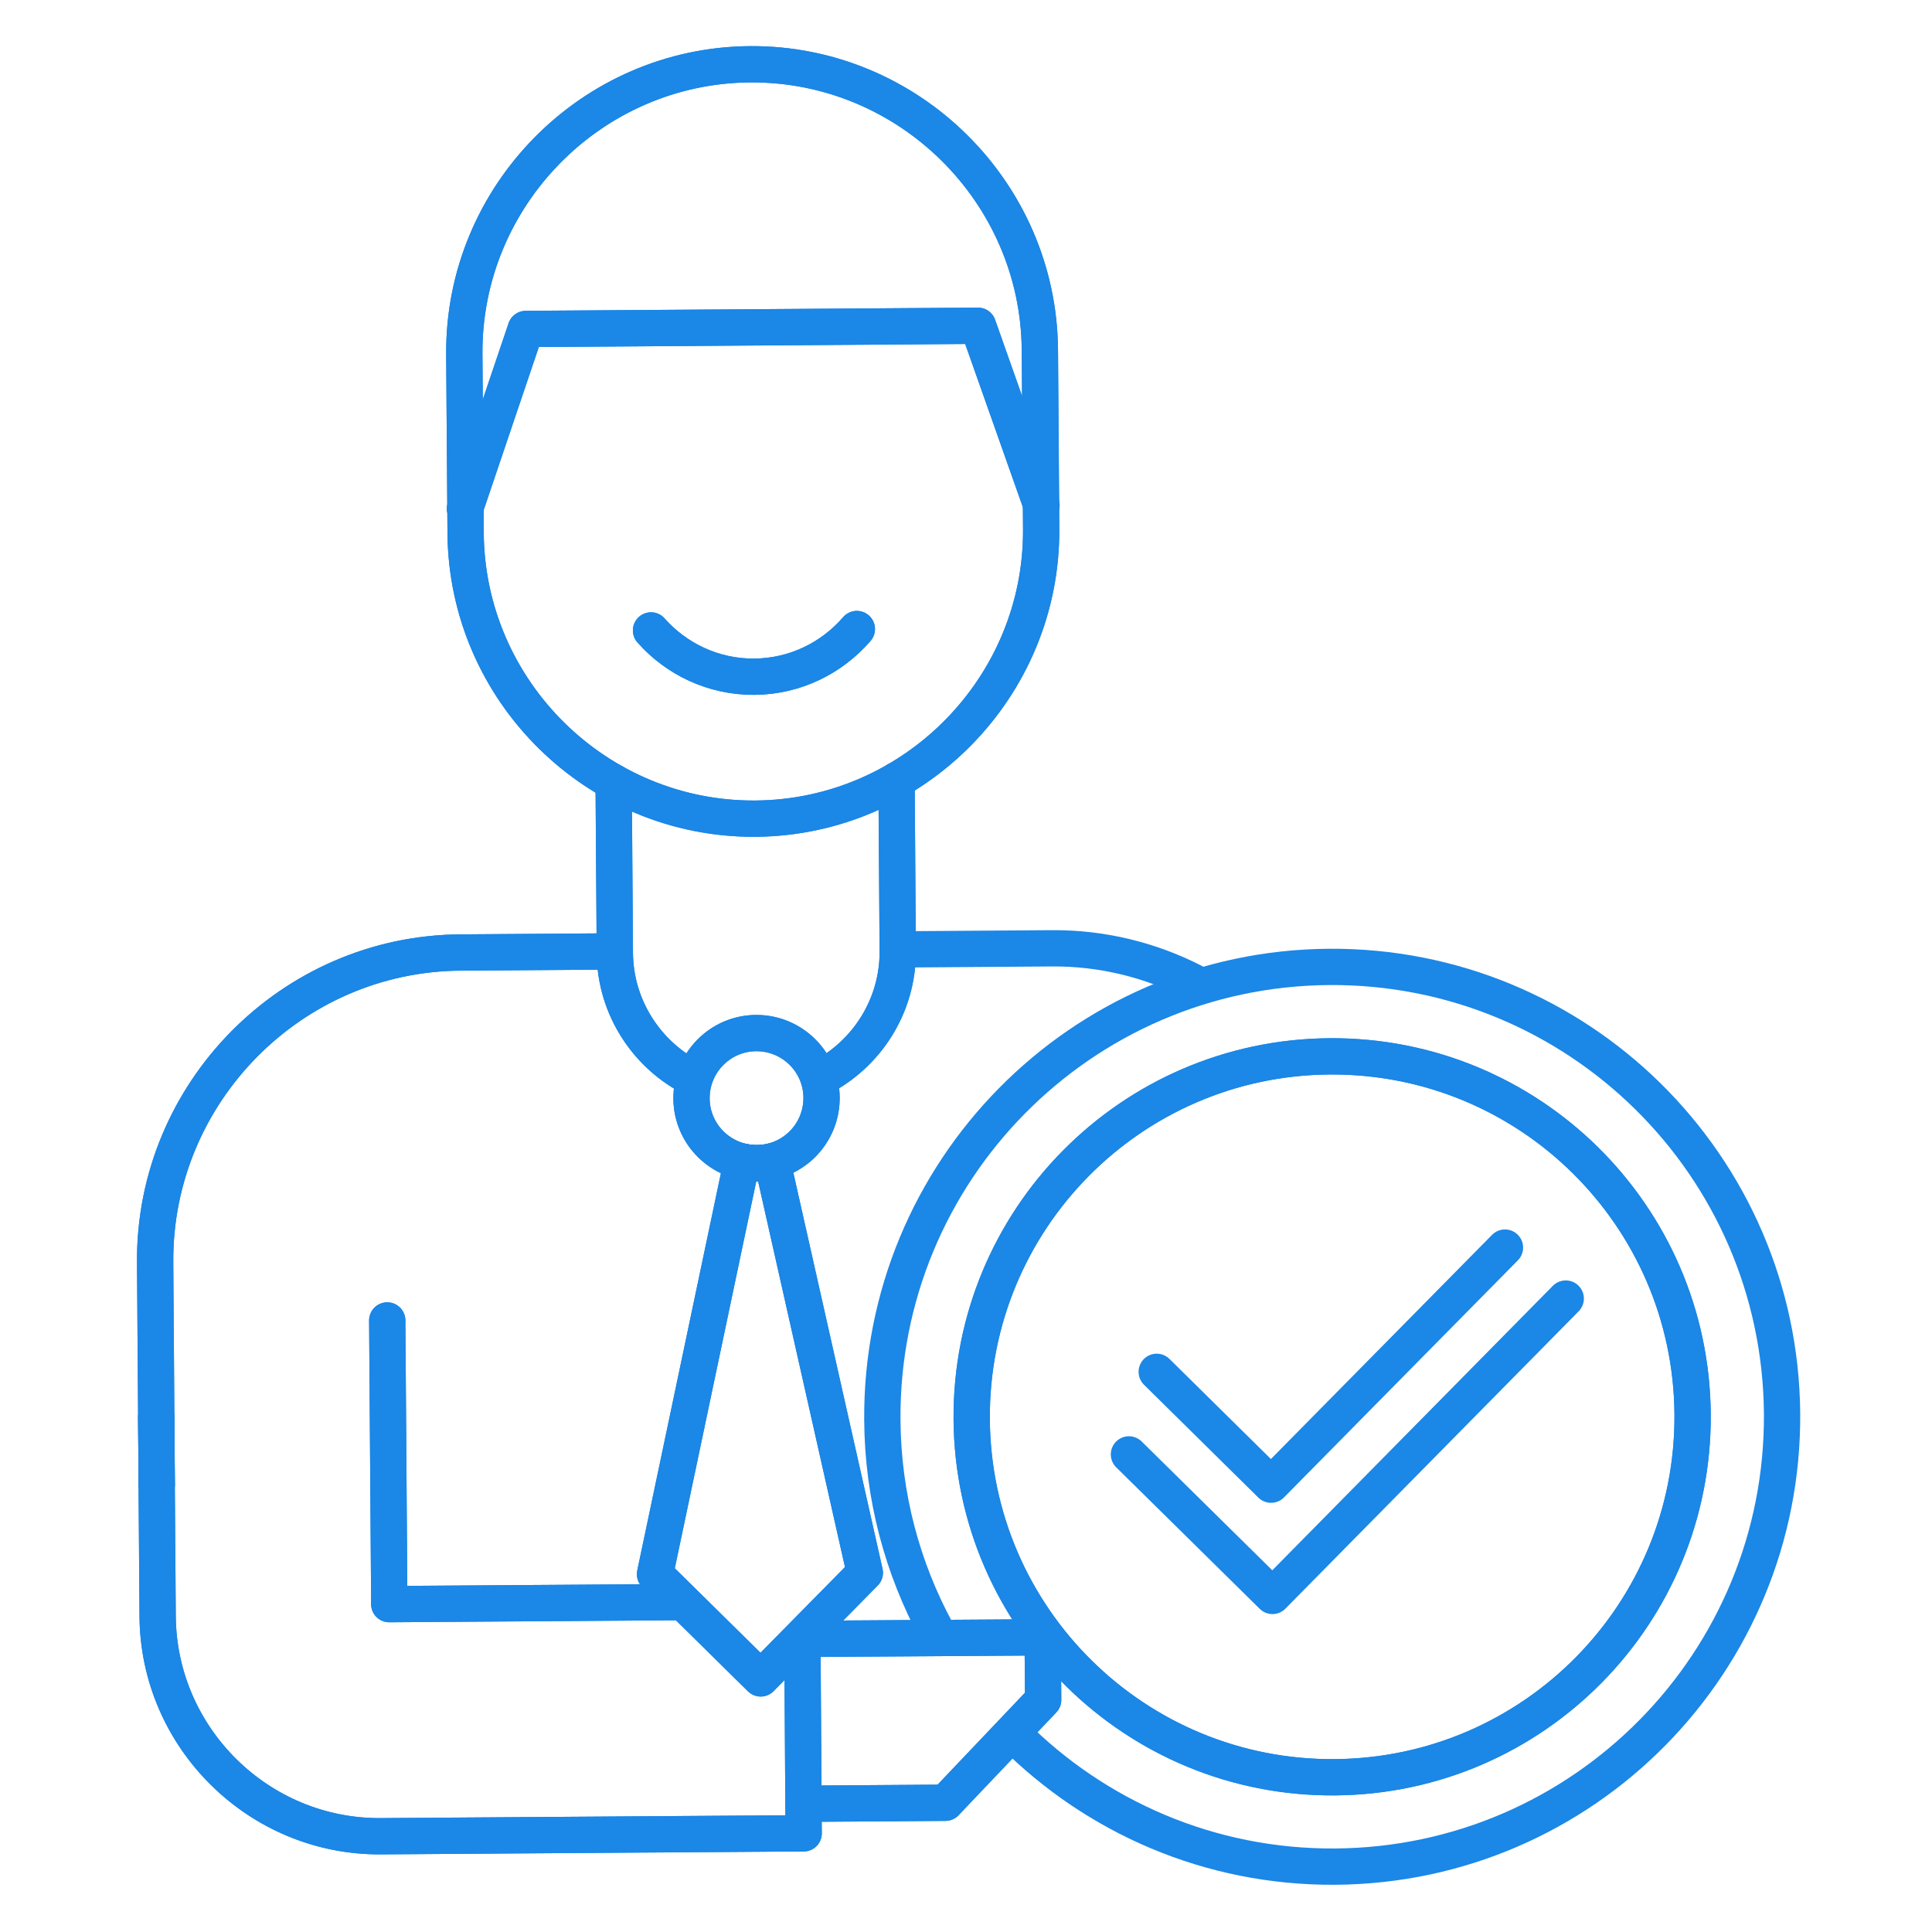 <?xml version="1.0" encoding="UTF-8"?>
<!DOCTYPE svg PUBLIC "-//W3C//DTD SVG 1.1//EN" "http://www.w3.org/Graphics/SVG/1.1/DTD/svg11.dtd">
<!-- Creator: CorelDRAW -->
<svg xmlns="http://www.w3.org/2000/svg" xml:space="preserve" width="21.314mm" height="21.314mm" version="1.1" style="shape-rendering:geometricPrecision; text-rendering:geometricPrecision; image-rendering:optimizeQuality; fill-rule:evenodd; clip-rule:evenodd"
viewBox="0 0 193.28 193.28"
 xmlns:xlink="http://www.w3.org/1999/xlink"
 xmlns:xodm="http://www.corel.com/coreldraw/odm/2003">
 <defs>
  <style type="text/css">
   <![CDATA[
    .str1 {stroke:#1B87E6;stroke-width:3.63;stroke-miterlimit:22.926}
    .str0 {stroke:#1B87E6;stroke-width:3.63;stroke-linecap:round;stroke-linejoin:round;stroke-miterlimit:22.926}
    .fil0 {fill:none}
   ]]>
  </style>
 </defs>
 <g id="Layer_x0020_1">
  <polygon class="fil0" points="-0,1.34 191.94,0 193.28,191.94 1.34,193.28 "/>
  <g id="_105553898430880">
   <g>
    <g>
     <g>
      <path class="fil0 str0" d="M75.04 6.43l0 0c15.84,-0.11 28.88,12.76 28.99,28.59l0.13 17.89c0.11,15.84 -12.75,28.88 -28.59,28.99l-0 0c-15.84,0.11 -28.88,-12.75 -28.99,-28.59l-0.13 -17.89c-0.11,-15.83 12.75,-28.88 28.59,-28.99z"/>
      <polyline class="fil0 str0" points="104.19,50.56 97.84,32.59 75.22,32.75 52.6,32.91 46.52,50.89 "/>
      <path class="fil0 str0" d="M89.69 78.06l0.12 17.08c0.04,5.5 -3.11,10.32 -7.71,12.69m-12.7 0.09c-4.63,-2.3 -7.85,-7.08 -7.89,-12.58l-0.12 -17.08"/>
      <path class="fil0 str0" d="M15.68 148.53l-0.16 -22.25c-0.12,-16.93 13.63,-30.88 30.56,-30.99l15.42 -0.11"/>
      <line class="fil0 str0" x1="38.74" y1="132.1" x2="38.94" y2= "159.94" />
      <g>
       <path class="fil0 str0" d="M75.64 103.35c3.59,-0.02 6.53,2.87 6.55,6.46 0.02,3.59 -2.87,6.53 -6.46,6.55 -3.59,0.02 -6.53,-2.87 -6.55,-6.46 -0.02,-3.59 2.87,-6.53 6.46,-6.55z"/>
       <path class="fil0 str0" d="M65.53 157.48l8.69 -41.28c0.49,0.11 1,0.17 1.52,0.17 0.52,-0 1.03,-0.07 1.51,-0.19l9.27 41.16 -10.42 10.57 -10.57 -10.42z"/>
      </g>
      <line class="fil0 str0" x1="38.94" y1="160.48" x2="67.72" y2= "160.28" />
      <path class="fil0 str0" d="M85.72 62.93c-2.49,2.89 -6.17,4.74 -10.26,4.77l-0 0c-4.09,0.03 -7.8,-1.77 -10.33,-4.63"/>
      <path class="fil0 str0" d="M79.94 183.41l-41.84 0.29c-12.2,0.09 -22.25,-9.83 -22.33,-22.02l-0.1 -13.69 -0.04 -6.26"/>
      <line class="fil0 str0" x1="80.27" y1="163.96" x2="80.4" y2= "183.41" />
      <polyline class="fil0 str0" points="80.27,163.96 104.31,163.8 104.36,170.06 94.58,180.35 80.38,180.45 "/>
     </g>
     <path class="fil0 str1" d="M133.02 105.68c19.92,-0.14 36.17,15.89 36.31,35.81 0.14,19.92 -15.89,36.17 -35.81,36.31 -19.92,0.14 -36.17,-15.89 -36.31,-35.81 -0.14,-19.92 15.89,-36.17 35.81,-36.31z"/>
    </g>
    <g>
     <polyline class="fil0 str0" points="112.94,145.5 127.3,159.66 156.64,129.91 "/>
     <polyline class="fil0 str0" points="115.72,137.24 127.16,148.53 150.56,124.81 "/>
    </g>
   </g>
   <path class="fil0 str1" d="M93.71 163.21c-3.42,-6.29 -5.39,-13.5 -5.44,-21.16 -0.17,-24.85 19.83,-45.14 44.69,-45.32 24.85,-0.17 45.14,19.83 45.32,44.69 0.17,24.85 -19.83,45.14 -44.69,45.32 -12.58,0.09 -23.99,-5 -32.22,-13.26"/>
   <g>
    <g>
     <path class="fil0 str0" d="M75.04 6.43l0 0c15.84,-0.11 28.88,12.76 28.99,28.59l0.13 17.89c0.11,15.84 -12.75,28.88 -28.59,28.99l-0 0c-15.84,0.11 -28.88,-12.75 -28.99,-28.59l-0.13 -17.89c-0.11,-15.83 12.75,-28.88 28.59,-28.99z"/>
     <polyline class="fil0 str0" points="104.19,50.56 97.84,32.59 75.22,32.75 52.6,32.91 46.52,50.89 "/>
     <path class="fil0 str0" d="M89.69 78.06l0.12 17.08c0.04,5.5 -3.11,10.32 -7.71,12.69m-12.7 0.09c-4.63,-2.3 -7.85,-7.08 -7.89,-12.58l-0.12 -17.08"/>
     <path class="fil0 str0" d="M15.68 148.53l-0.16 -22.25c-0.12,-16.93 13.63,-30.88 30.56,-30.99l15.42 -0.11m28.3 -0.2l15.42 -0.11c5.07,-0.04 9.88,1.18 14.12,3.34"/>
     <line class="fil0 str0" x1="38.74" y1="132.1" x2="38.94" y2= "159.94" />
     <g>
      <path class="fil0 str0" d="M75.64 103.35c3.59,-0.02 6.53,2.87 6.55,6.46 0.02,3.59 -2.87,6.53 -6.46,6.55 -3.59,0.02 -6.53,-2.87 -6.55,-6.46 -0.02,-3.59 2.87,-6.53 6.46,-6.55z"/>
      <path class="fil0 str0" d="M65.53 157.48l8.69 -41.28c0.49,0.11 1,0.17 1.52,0.17 0.52,-0 1.03,-0.07 1.51,-0.19l9.27 41.16 -10.42 10.57 -10.57 -10.42z"/>
     </g>
     <line class="fil0 str0" x1="38.94" y1="160.48" x2="67.72" y2= "160.28" />
     <path class="fil0 str0" d="M85.72 62.93c-2.49,2.89 -6.17,4.74 -10.26,4.77l-0 0c-4.09,0.03 -7.8,-1.77 -10.33,-4.63"/>
     <path class="fil0 str0" d="M79.94 183.41l-41.84 0.29c-12.2,0.09 -22.25,-9.83 -22.33,-22.02l-0.1 -13.69 -0.04 -6.26"/>
     <line class="fil0 str0" x1="80.27" y1="163.96" x2="80.4" y2= "183.41" />
     <polyline class="fil0 str0" points="80.27,163.96 104.31,163.8 104.36,170.06 94.58,180.35 80.38,180.45 "/>
    </g>
    <path class="fil0 str1" d="M133.02 105.68c19.92,-0.14 36.17,15.89 36.31,35.81 0.14,19.92 -15.89,36.17 -35.81,36.31 -19.92,0.14 -36.17,-15.89 -36.31,-35.81 -0.14,-19.92 15.89,-36.17 35.81,-36.31z"/>
   </g>
  </g>
 </g>
</svg>